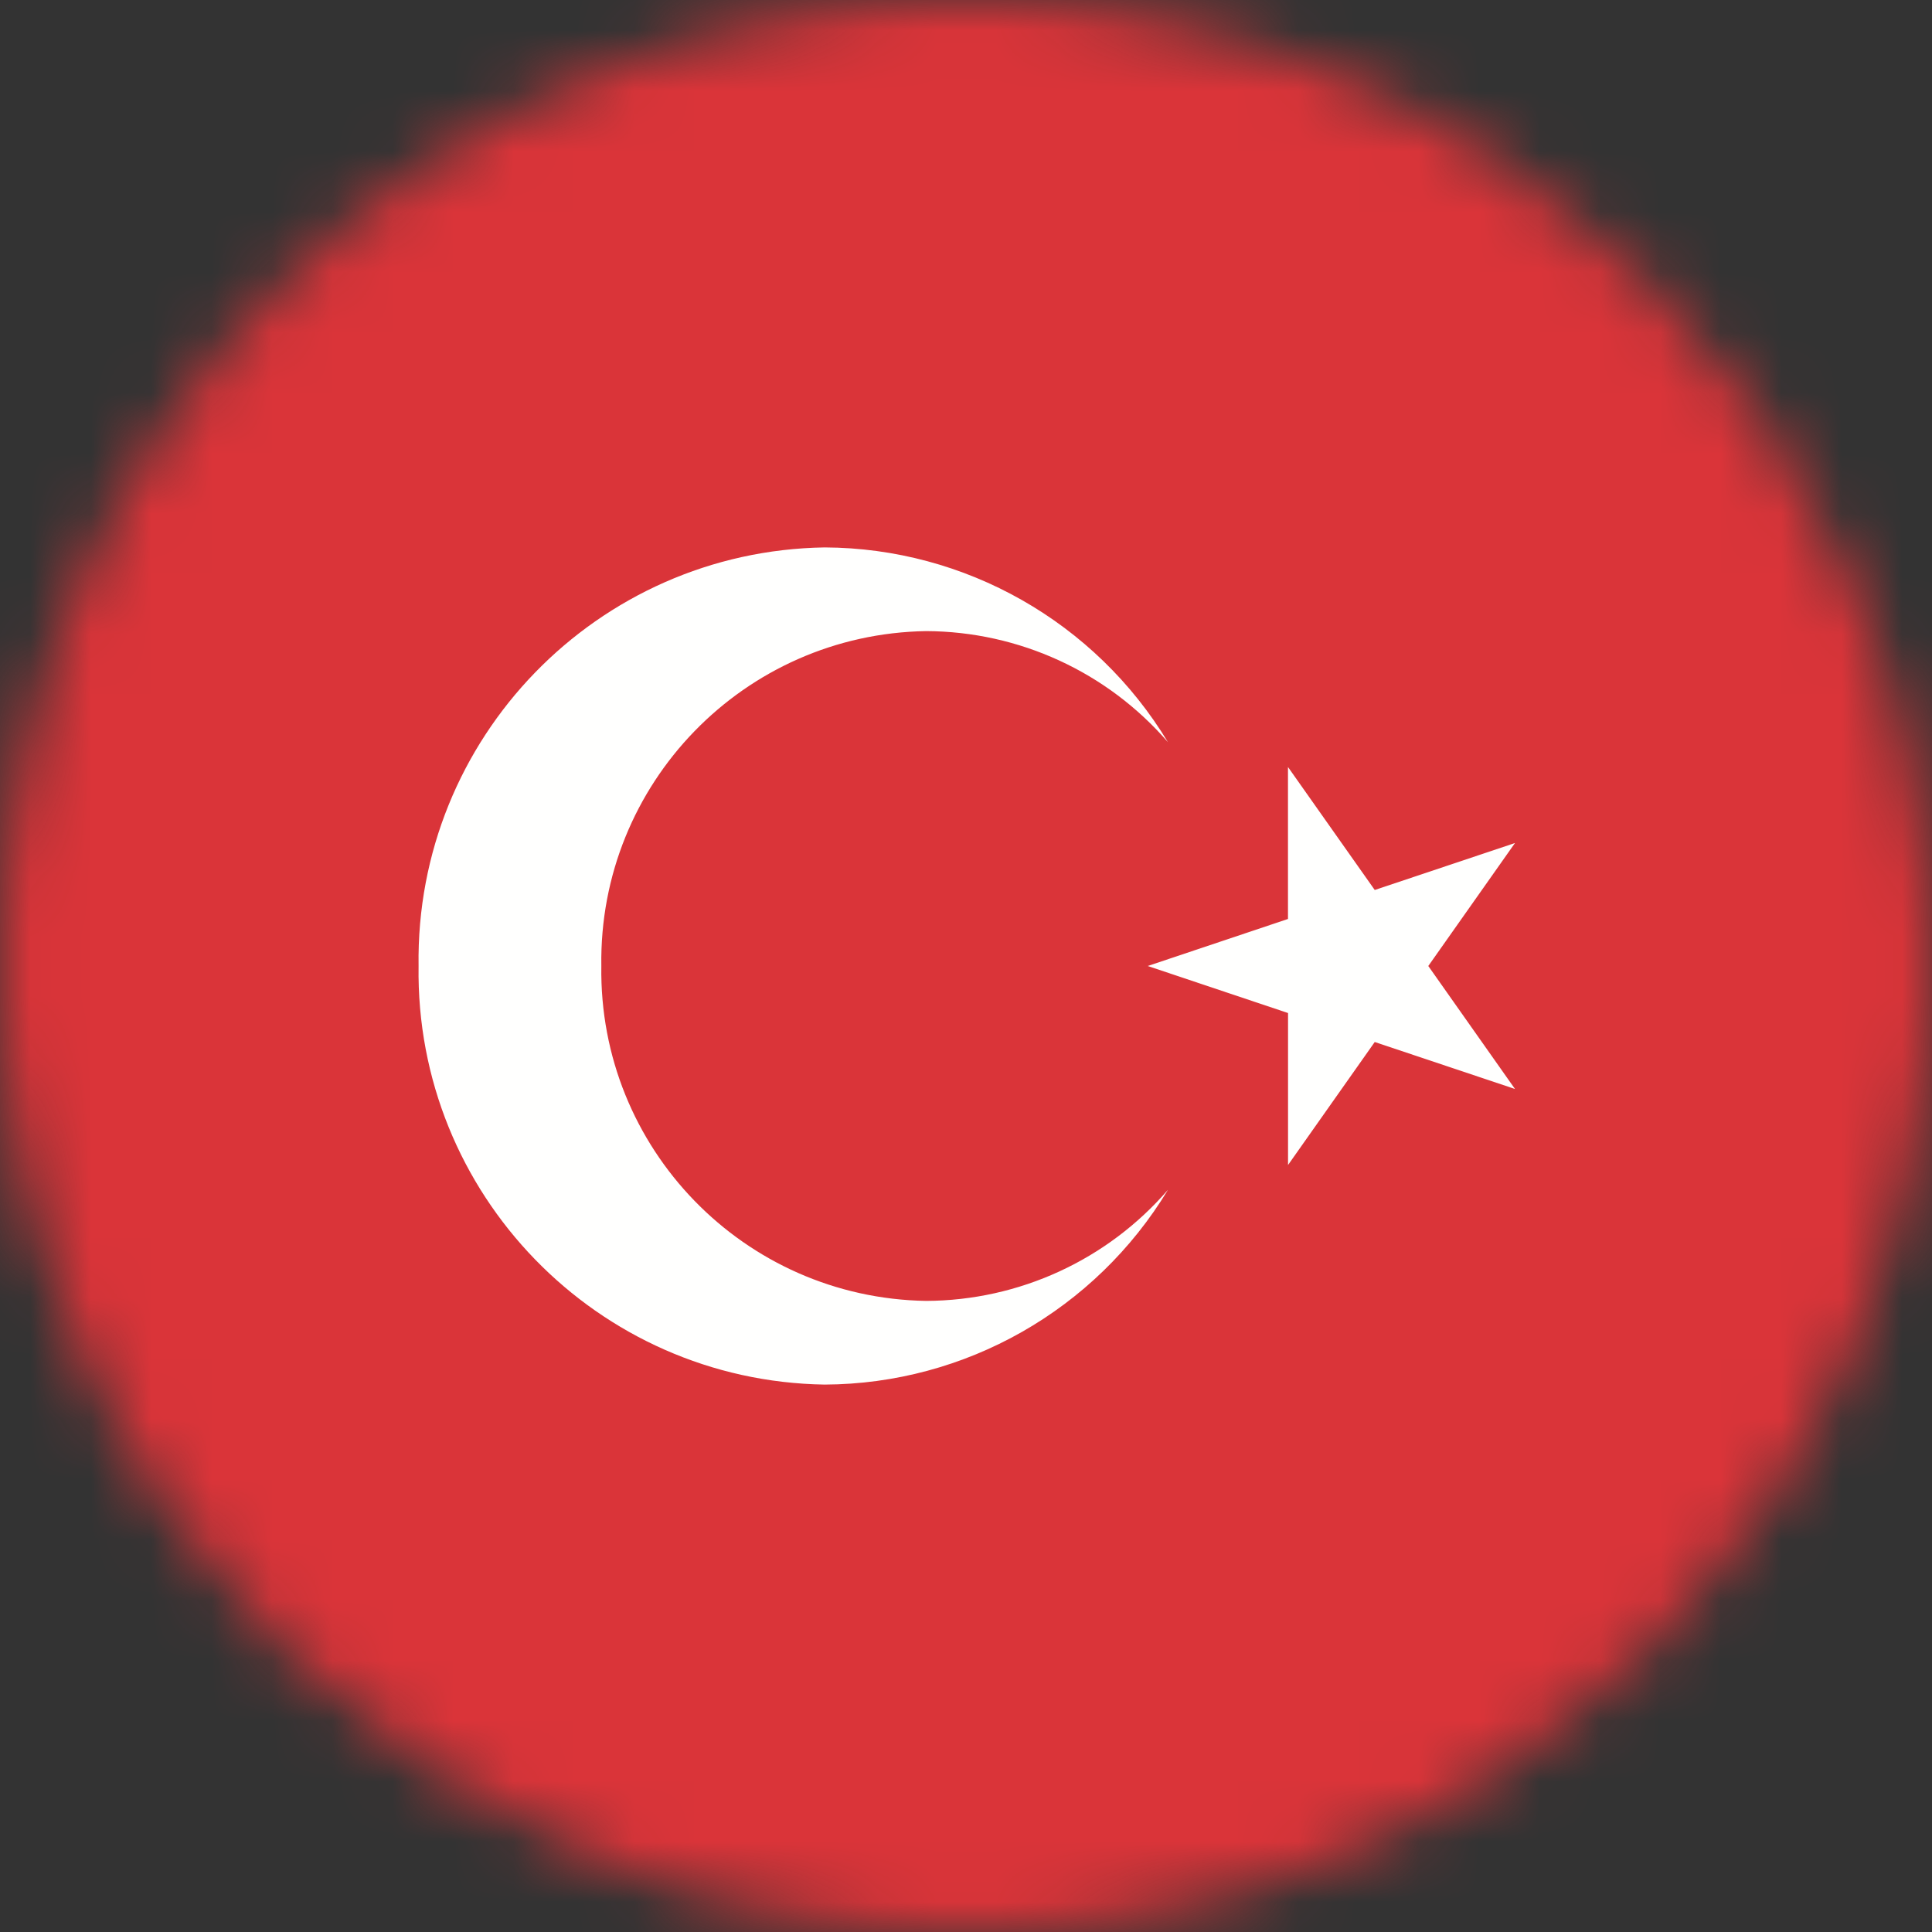 <svg viewBox="0 0 32 32" fill="none" xmlns="http://www.w3.org/2000/svg">
<rect x="0" y="0" width="32" height="32" fill="#333333" stroke="none"/>
<mask id="mask0_643_67320" style="mask-type:luminance" maskUnits="userSpaceOnUse" x="0" y="0" width="32" height="32">
<path fill-rule="evenodd" clip-rule="evenodd" d="M32 16C32 24.837 24.836 32 16 32C7.164 32 0 24.837 0 16C0 7.163 7.164 0 16 0C24.836 0 32 7.163 32 16Z" fill="white"/>
</mask>
<g mask="url(#mask0_643_67320)">
<path fill-rule="evenodd" clip-rule="evenodd" d="M0 32H32V0H0V32Z" fill="#DA3439"/>
<path fill-rule="evenodd" clip-rule="evenodd" d="M22.77 14.741L21.333 12.704V15.221L19.01 16L21.334 16.779V19.296L22.77 17.259L25.093 18.037L23.657 16L25.093 13.963L22.77 14.741Z" fill="#FFFFFE"/>
<path fill-rule="evenodd" clip-rule="evenodd" d="M13.659 9.067C9.888 9.125 6.877 12.229 6.933 16C6.877 19.771 9.888 22.875 13.659 22.933C15.988 22.923 18.142 21.696 19.345 19.707C18.341 20.869 16.879 21.541 15.34 21.547C12.323 21.499 9.915 19.019 9.96 16C9.915 12.981 12.323 10.501 15.34 10.453C16.88 10.459 18.341 11.131 19.345 12.293C18.143 10.304 15.988 9.077 13.659 9.067Z" fill="#FFFFFE"/>
</g>
</svg>
